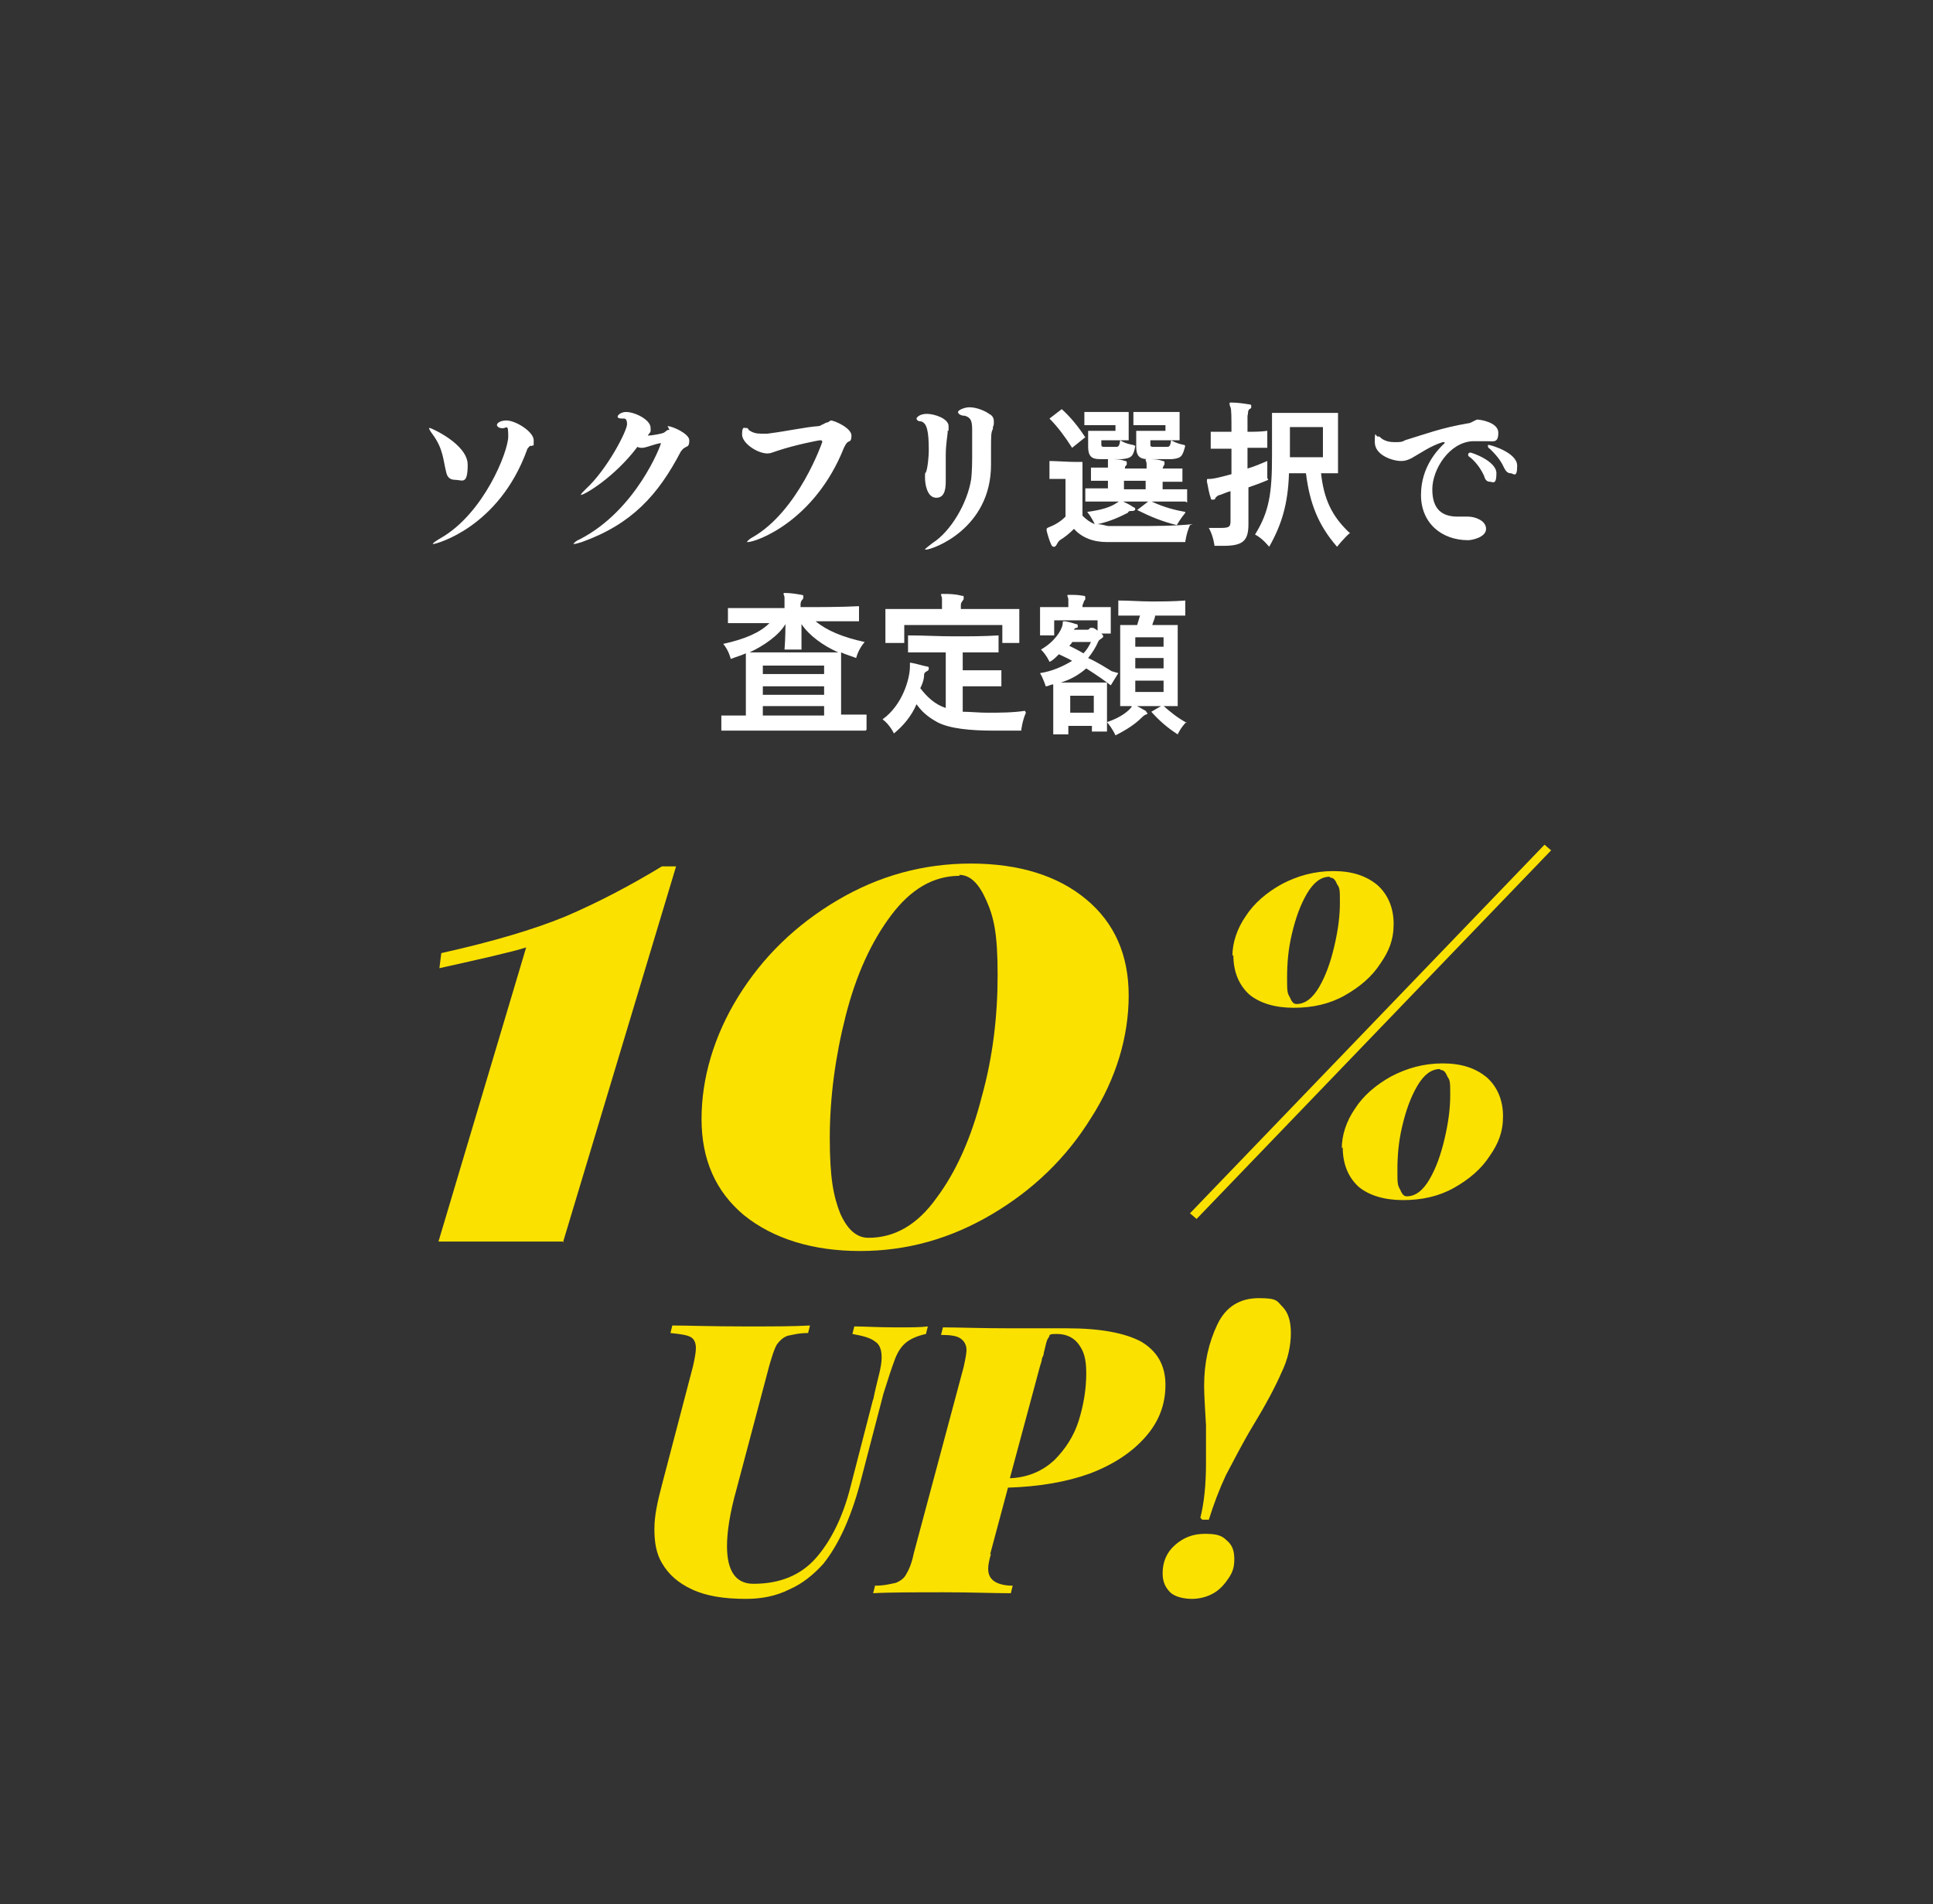<?xml version="1.0" encoding="UTF-8"?>
<svg id="_レイヤー_1" data-name="レイヤー_1" xmlns="http://www.w3.org/2000/svg" version="1.1" viewBox="0 0 205 202">
  <rect x="0" y="0" width="205" height="202" fill="#333333" stroke="none"/>
  <!-- Generator: Adobe Illustrator 29.8.3, SVG Export Plug-In . SVG Version: 2.1.1 Build 3)  -->
  <defs>
    <style>
      .st0 {
        fill: #fae100;
      }

      .st1 {
        fill: #fff;
      }
    </style>
  </defs>
  <path class="st0" d="M59.8,131.7h-13.3l9.3-31.2c-1.6.5-4.7,1.2-9.2,2.2l.2-1.6c5.4-1.2,9.8-2.5,13.2-3.9,3.5-1.5,6.9-3.3,10.2-5.3h1.5l-12,39.9ZM102.9,91.6c5.2,0,9.3,1.3,12.3,3.8s4.5,5.9,4.5,10.2-1.3,8.8-4,13c-2.6,4.2-6.1,7.6-10.5,10.2-4.4,2.6-9,3.9-14,3.9s-9.2-1.3-12.3-3.8c-3-2.5-4.5-5.9-4.5-10.2s1.3-8.8,3.9-13c2.6-4.2,6.1-7.6,10.5-10.2,4.4-2.6,9.1-3.9,14.2-3.9ZM101.8,92.9c-2.8,0-5.2,1.4-7.3,4.2-2.1,2.8-3.7,6.3-4.8,10.6-1.1,4.3-1.7,8.7-1.7,13s.4,6.2,1.1,8c.8,1.8,1.8,2.6,3,2.6,2.8,0,5.2-1.4,7.2-4.2,2.1-2.8,3.7-6.4,4.8-10.7,1.2-4.3,1.7-8.6,1.7-13s-.4-6.1-1.2-7.9c-.8-1.8-1.7-2.7-2.9-2.7Z"/>
  <path class="st0" d="M164.5,90.2l-37.6,39.1-.7-.6,37.6-39.1.7.6ZM130.7,101.4c0-1.4.5-2.9,1.4-4.2.9-1.4,2.2-2.5,3.8-3.4,1.7-.9,3.5-1.4,5.5-1.4s3.5.5,4.7,1.5c1.1,1,1.7,2.4,1.7,4.1s-.5,2.9-1.4,4.2c-.9,1.4-2.2,2.5-3.8,3.4-1.6.9-3.4,1.3-5.4,1.3s-3.6-.5-4.7-1.4c-1.1-1-1.7-2.4-1.7-4.2ZM141,93c-.9,0-1.7.6-2.4,1.8-.7,1.2-1.2,2.6-1.6,4.3-.4,1.7-.5,3.2-.5,4.6s0,1.6.3,2.1c.2.5.4.7.7.7.9,0,1.7-.6,2.4-1.8.7-1.2,1.2-2.6,1.6-4.3.4-1.7.6-3.2.6-4.6s0-1.6-.3-2c-.2-.5-.4-.7-.7-.7ZM142.3,121.8c0-1.4.5-2.9,1.4-4.2.9-1.4,2.2-2.5,3.8-3.4,1.7-.9,3.5-1.4,5.5-1.4s3.5.5,4.7,1.5c1.1,1,1.7,2.4,1.7,4.1s-.5,2.9-1.4,4.2c-.9,1.4-2.2,2.5-3.8,3.4-1.6.9-3.4,1.3-5.4,1.3s-3.6-.5-4.7-1.4c-1.1-1-1.7-2.4-1.7-4.2ZM152.7,113.4c-.9,0-1.7.6-2.4,1.8-.7,1.2-1.2,2.6-1.6,4.3-.4,1.7-.5,3.2-.5,4.6s0,1.6.3,2.1c.2.5.4.7.7.7.9,0,1.7-.6,2.4-1.8.7-1.2,1.2-2.6,1.6-4.3.4-1.7.6-3.2.6-4.6s0-1.6-.3-2c-.2-.5-.4-.7-.7-.7Z"/>
  <path class="st0" d="M92.6,148.5c.2-1,.4-1.8.6-2.6.2-.8.3-1.4.3-1.9,0-.8-.2-1.4-.7-1.7-.5-.4-1.3-.6-2.4-.8l.2-.8c1,0,2.5.1,4.4.1s2.5,0,3.4-.1l-.2.8c-.9.2-1.6.5-2.1.9-.5.4-.9,1-1.2,1.8-.3.8-.7,2-1.2,3.6l-2.5,9.6c-1,3.7-2.3,6.5-3.9,8.5-1,1.1-2.2,2.1-3.6,2.7-1.4.7-2.9,1-4.6,1-2.3,0-4.2-.3-5.7-1-1.5-.7-2.5-1.6-3.2-2.8-.6-1-.8-2.2-.8-3.6s.3-2.8.8-4.7l3.3-12.6c.2-.9.3-1.5.3-1.9,0-.6-.2-1-.6-1.2-.4-.2-1.1-.3-2.1-.4l.2-.8c1.5,0,4.1.1,7.6.1s5.1,0,7-.1l-.2.8c-1,0-1.7.2-2.2.3-.5.2-.8.5-1.1.9-.3.5-.5,1.2-.8,2.2l-3.5,13.2c-.7,2.5-1,4.5-1,6,0,2.6.9,4,2.8,4,2.8,0,5-.9,6.6-2.7,1.6-1.8,2.9-4.4,3.7-7.6l2.4-9.3ZM105.1,164.8c-.2.7-.3,1.2-.3,1.6,0,.6.2,1,.6,1.3.4.3,1.1.5,2,.5l-.2.8c-1.8,0-4.2-.1-7-.1s-6,0-7.6.1l.2-.8c1,0,1.7-.2,2.2-.3.5-.2.9-.5,1.1-.9.3-.5.6-1.2.8-2.2l5.3-19.8c.2-.9.3-1.5.3-1.8,0-.5-.2-.9-.6-1.2s-1.1-.4-2.1-.4l.2-.8c1.5,0,4,.1,7.3.1s2.2,0,2.9,0h3c3.5,0,6.1.5,7.8,1.4,1.7,1,2.6,2.5,2.6,4.6s-.7,3.9-2.1,5.5c-1.4,1.6-3.3,2.9-5.9,3.9-2.5.9-5.4,1.4-8.7,1.5l-1.9,7.1ZM107.2,156.8c1.9-.1,3.4-.8,4.6-1.9,1.2-1.2,2.1-2.6,2.6-4.2s.8-3.3.8-5-.3-2.4-.8-3.1c-.5-.7-1.3-1.1-2.3-1.1s-.7.1-.9.4c-.2.2-.3.8-.5,1.6,0,.2-.1.4-.2.6,0,.2-.1.5-.2.8l-3.2,11.9ZM127.3,161c.4-1.6.6-3.5.6-5.8s0-1.7,0-2.3c0-.7,0-1.2,0-1.7-.1-1.8-.2-3.2-.2-4.2,0-2.5.5-4.6,1.4-6.5.9-1.9,2.4-2.8,4.4-2.8s1.9.3,2.5.9c.6.6.9,1.5.9,2.8s-.3,2.8-1,4.2c-.6,1.4-1.6,3.3-3,5.6-1.2,2-2.1,3.8-2.9,5.3-.7,1.5-1.3,3.1-1.8,4.7h-.7ZM123.3,166.9c0-1.2.4-2.2,1.3-3,.9-.8,1.9-1.2,3.2-1.2s1.8.2,2.3.7c.6.5.8,1.1.8,2s-.2,1.4-.6,2c-.4.6-.9,1.2-1.6,1.6-.7.4-1.5.6-2.3.6s-1.8-.2-2.3-.7c-.5-.5-.8-1.1-.8-2Z"/>
  <path class="st1" d="M56.2,47.3c-.1.1-.3.3-.3.4-3,8.3-9.7,10-9.9,10s-.1,0-.1,0c0-.1.3-.3.8-.6,4.6-2.6,7.2-9.2,7.2-10.8s-.2-.7-.8-.9c-.2,0-.4-.2-.4-.3,0-.3.5-.5,1-.5,1,0,2.9,1.2,2.9,2.1s0,.4-.2.6ZM45.6,45.4c.1,0,4,1.7,4,3.9s-.6,1.6-1.3,1.6-.9-.4-1-.9c-.3-1.2-.3-2.4-1.4-3.9-.3-.4-.4-.6-.4-.7s0,0,0,0ZM70.8,45.2c.5,0,2.3.8,2.3,1.5s-.2.6-.5.8c-.2.1-.3.3-.4.4-2.4,4.6-5.2,7.7-10.5,9.6-.4.1-.6.2-.8.2s-.1,0-.1,0c0,0,.2-.3.7-.5,6-3.1,8.6-10,8.6-10.2s0,0,0,0h0c-.7.1-1.3.4-1.9.5,0,0,0,0-.1,0-.2,0-.3,0-.5-.1-2.4,3.2-5.6,5.1-6,5.1s0,0,0,0c0-.1.2-.3.5-.6,2.3-2.1,4.4-6.2,4.4-6.9s-.3-.6-.5-.6c-.4,0-.5-.1-.5-.2,0-.2.4-.5.9-.5.9,0,2.6.8,2.6,1.7s0,.2,0,.3c0,.2-.2.3-.3.5.5,0,1.5-.2,1.7-.3.2-.1.3-.3.5-.3h.1ZM88.1,44.6c.4,0,2.2.8,2.2,1.6s-.3.5-.5.8c-.1.1-.2.3-.3.5-3.1,7.8-9.3,10-10.2,10s-.1,0-.1,0c0,0,.2-.3.6-.5,4.9-2.8,7.4-10.1,7.4-10.1,0-.1,0-.2-.2-.2s-2.7.5-4.5,1.1c-.6.2-.8.3-1.1.3-1.1,0-2.7-1.1-2.7-2s.2-.7.4-.7.2,0,.3.2c0,0,0,0,0,0,.4.3.8.4,1.3.4s.4,0,.7,0c2.3-.3,4-.7,5.4-.8.2,0,.4-.2.5-.2.2-.1.3-.2.5-.2ZM105.3,45.5c-.2.4-.2.6-.2,2.4s0,.5,0,.8c0,.2,0,.4,0,.6,0,6.8-6.2,9-6.9,9s-.1,0-.1,0c0-.1.3-.3.8-.7,1.9-1.2,3.7-4.2,4.1-6.8,0,0,.1-.9.1-2.2s0-.9,0-1.2v-1.6c0-.9,0-1.5-.8-1.7-.4,0-.7-.2-.7-.4s.7-.5,1.2-.5c.8,0,1.7.4,2.1.7.4.2.5.5.5.8s0,.4-.1.6ZM100.5,45.9c0,.2-.2,1.2-.2,2.4s0,1.4,0,1.9c0,.2,0,.4,0,.7,0,.7,0,1.9-1,1.9s-1.2-1.5-1.2-2.1,0-.5.1-.6c.2-.5.3-1.8.3-2.3,0-2.1-.2-2.9-.8-3.1-.4,0-.5-.2-.5-.3s.3-.5,1.1-.5,2.3.5,2.3,1.3,0,.4-.1.5ZM115.2,46.3l-1.5,1.2c-.7-1.1-1.5-2.2-2.4-3.1l1.3-1c.9.8,1.8,1.9,2.5,3ZM125.7,47.3c-.3,1.1-.4,1.3-1.4,1.4-.3,0-.7,0-1.2,0s-1.1,0-1.4,0c-.8,0-1.2-.3-1.2-1.3v-1.7h3.1v-.6h-.5c-.7,0-2.1,0-2.9,0v-1.4c1,0,2.8,0,3.9,0h1v3h-3.1v.4c0,.2,0,.3.3.3.1,0,.4,0,.6,0,.3,0,.7,0,.8,0,.3,0,.4,0,.5-.7.7.4,1.4.5,1.4.5ZM120.4,47.3c-.2,1.1-.4,1.3-1.4,1.4-.3,0-.7,0-1.1,0s-1,0-1.3,0c-.8,0-1.2-.3-1.2-1.3v-1.7h2.9v-.6h-.5c-.7,0-2,0-2.8,0v-1.4c.9,0,2.7,0,3.8,0h.9v3h-2.9v.4c0,.2,0,.3.3.3.2,0,.3,0,.5,0,.3,0,.5,0,.7,0,.3,0,.4,0,.5-.7.6.4,1.4.5,1.4.5ZM125.7,53.2c-1.9,0-3.7,0-5.4,0s-3.4,0-5.2,0v-1.4c.8,0,1.6,0,2.4,0v-.8c-.6,0-1.2,0-1.8,0v-1.4c.6,0,1.2,0,1.8,0,0-.2,0-.3,0-.4,0-.2,0-.3,0-.4s0-.1.2-.1h0c.5,0,1.1,0,1.6.2.1,0,.2,0,.2.2s0,.2-.1.3c-.1.1-.1.2-.1.3h2.3c0-.2,0-.3,0-.5,0-.2-.1-.3-.1-.4s0-.1.2-.1h0c.5,0,1.1,0,1.6.2.1,0,.2,0,.2.2s0,.2-.1.3c0,.1-.1.2-.1.3.7,0,1.4,0,2.1,0v1.4h-2.1c0,0,0,.8,0,.8.9,0,1.8,0,2.6,0v1.4ZM126.2,55.7c-.4.9-.5,1.8-.5,1.8h-1.6c-1.9,0-5,0-6.7,0-1.5,0-2.7-.5-3.5-1.4-.5.5-1,.9-1.5,1.2-.1.1-.2.2-.3.4-.1.2-.2.3-.3.3s-.2,0-.3-.2c-.2-.4-.4-1.1-.5-1.5,0-.1,0-.2,0-.2,0,0,0-.1.3-.2.5-.2,1.1-.5,1.7-1.1v-4h-.3c-.3,0-.9,0-1.4,0v-1.9c.7,0,2,.1,2.8.1h.7v5.7c.4.4.8.7,1.3.9,0,0-.3-.7-.8-1.3,1.5-.2,2.5-.5,3.2-1,.1,0,.2-.2.2-.2s0,0,.2,0c.4.2.9.4,1.3.7.1,0,.2.1.2.2s-.1.2-.3.2c-.3,0-.4,0-.5.2-.8.4-1.8.9-3.2,1.2.3,0,.7.1,1.1.2,0,0,.2,0,.2,0,.8,0,1.8,0,2.7,0,2,0,4.1,0,6.1-.2ZM125.7,54.4c-.5.6-.9,1.3-.9,1.3-1.6-.4-2.8-.9-4.2-1.6l1.3-1c1.1.5,2.1.9,3.8,1.2ZM121.5,51.9v-.9h-2.3v.9h2.3ZM134.5,50.9c-.7.3-1.5.6-2.1.8,0,1.5,0,2.9,0,3.9h0c0,1.8-.6,2.3-2.7,2.3s-.5,0-.9,0c0,0-.1-1-.6-1.9.5,0,1,0,1.3,0,1,0,1-.2,1-.9,0-.8,0-1.8,0-3-.4.1-.8.3-1.1.4-.2,0-.4.2-.5.3,0,.2-.2.2-.3.2s-.2,0-.2-.2c-.2-.5-.3-1.3-.4-1.7,0,0,0-.2,0-.2,0-.1,0-.1.3-.1.4,0,1.2-.2,2.3-.5v-2.7c-.7,0-1.4,0-2.2,0v-1.8c.4,0,.8,0,1.1,0,.4,0,.7,0,1.1,0,0-1.4,0-2.4-.1-2.6s-.1-.3-.1-.4,0-.1.2-.1h0c.6,0,1.3.1,1.9.2.1,0,.2,0,.2.2s0,.2-.2.3c-.2.2-.1.4-.2.7,0,.2,0,.8,0,1.7.7,0,1.4,0,2.1-.1v1.8c-.7,0-1.4,0-2.1,0v2.2c.7-.2,1.4-.5,2.1-.8v1.8ZM143.2,56.5c-.7.6-1.4,1.5-1.4,1.5-2-2.3-2.9-4.6-3.3-7.8h-1.8c-.1,3.3-.8,5.5-2.1,7.8,0,0-.7-.9-1.5-1.3,1.5-2.4,1.8-4.4,1.8-8.3v-4.6h7v6.4h-1.8c.3,2.7,1.1,4.5,3,6.3ZM140.3,48.5v-3.2h-3.5v3.2h3.5ZM157.9,47.2c.2,0,3,.8,3,2.2s-.4.8-.7.8-.5-.2-.7-.6c-.4-.9-1-1.5-1.5-2-.2-.1-.2-.2-.2-.3s0,0,0-.1c0,0,.1,0,.2,0ZM155.9,48c.2,0,2.8.9,2.8,2.2s-.4.9-.7.9-.5-.2-.6-.6c-.4-.9-1-1.6-1.5-2-.2-.1-.2-.2-.2-.3,0-.1.1-.2.3-.2ZM156.6,44.5c.4,0,2.3.3,2.3,1.4s-.5.9-1.1.9h-.1c-.4,0-.8,0-1.1,0h-.4c-2.5.1-4.3,3-4.3,5.1s1,2.9,2.7,2.9h.2c.2,0,.2,0,.3,0,0,0,.2,0,.3,0s.2,0,.3,0c.7,0,1.9.4,1.9,1.3s-1.5,1.2-1.9,1.2c-2.8,0-5-1.8-5-4.8s1.8-4.8,2.4-5.4c.1,0,.1-.1.1-.2s0,0,0,0c0,0-.2,0-.2,0-1.3.4-2.4,1.2-3.3,1.7-.4.2-.7.3-1.1.3-.9,0-2.8-.6-2.8-2s.1-.6.3-.6.2,0,.4.2c.4.3.9.4,1.4.4s.8,0,1.1-.2c2.3-.7,3.8-1.3,6.7-1.8.3,0,.6-.3,1-.4h.1Z"/>
  <path class="st1" d="M91.8,77.5c-2.5,0-5.1,0-7.7,0s-5.2,0-7.6,0v-1.6c.8,0,1.8,0,2.6,0v-6.6c-.4.2-1.1.4-1.6.6,0,0-.2-.9-.8-1.6,2.3-.5,3.9-1.2,4.9-2.2-1.5,0-3,0-4.4,0v-1.6c1,0,2,0,3,0,1,0,2,0,3,0,0-.5,0-.9,0-1.1,0-.2-.1-.3-.1-.4s0-.1.2-.1h0c.5,0,1.2.1,1.7.2.2,0,.2.1.2.2s0,.2-.1.3c-.2.2-.2.4-.2.6v.2c2.1,0,4.2,0,6.2-.1v1.6c-1.5,0-3.1,0-4.6,0,1.2,1,2.9,1.7,5.2,2.2-.7.8-.9,1.7-.9,1.7-.5-.2-1.2-.4-1.6-.6v6.6c.9,0,1.9,0,2.7,0v1.6ZM88.9,69.2c-1.6-.7-3.1-1.8-3.9-3,0,.7,0,1.9,0,2.7h-1.8c.1-1.1.1-2.7.1-2.7-.7,1.2-2.3,2.3-3.8,3h9.4ZM87.4,71.5v-.9h-6.5v.9h6.5ZM87.4,73.7v-.9h-6.5v.9h6.5ZM87.4,75.9v-1h-6.5v1c1.1,0,2.2,0,3.2,0s2.2,0,3.3,0ZM108.3,68.2h-2c0-.6,0-1.2,0-1.6v-.3h-10.4v.3c0,.4,0,.9,0,1.6h-2c0-.8,0-1.9,0-2.7v-.9h6c0-.4,0-.8,0-1.1,0-.2-.1-.3-.1-.4s0-.1.2-.1h0c.6,0,1.3,0,2,.2.2,0,.2,0,.2.2s0,.2-.1.3c-.1.2-.2.2-.2.5,0,.2,0,.3,0,.4h6.2v.5c0,.7,0,2.1,0,3.1ZM108.8,75.6c-.4.9-.5,1.9-.5,1.9-.9,0-2,0-3,0-2.3,0-4.6-.2-5.9-.9-1.1-.6-1.7-1.2-2.2-1.9-.5,1.2-1.4,2.3-2.4,3.1,0,0-.4-.9-1.2-1.5,2.1-1.5,2.9-4.3,2.9-5.6v-.3c0,0,0-.1,0-.1s0,0,.1,0c.6.1,1.2.3,1.7.4.2,0,.2.1.2.2s0,.2-.2.3c-.2.1-.3.2-.3.4,0,.5-.2,1-.4,1.4.7.9,1.5,1.7,2.7,2.1v-5.9c-1.3,0-2.7,0-4,0v-1.8c1.7,0,3.2.1,4.9.1s3.1,0,4.7-.1v1.8c-1.3,0-2.6,0-3.8,0v1.9c1,0,2.6,0,4.1,0v1.7c-1.5,0-3.1,0-4.1,0v2.7c.8,0,1.7.1,2.6.1,1.3,0,2.7,0,4-.2ZM125.6,65.3c-1.1,0-2.1,0-3.1,0,0,.3-.2.6-.3,1h2.7v8.6h-6.1v-8.6h1.8c.1-.3.2-.7.3-1-.8,0-1.5,0-2.3,0v-1.6c1.2,0,2.3.1,3.5.1s2.3,0,3.6-.1v1.6ZM118.6,71.4l-.8,1.3c-.5-.4-1.5-1.1-2.6-1.8-.8.7-1.7,1.2-2.7,1.5h4.9v1.2c0,1.2,0,2.9,0,4h-1.6c0-.2,0-.4,0-.6h-2.5c0,.3,0,.6,0,.9h-1.6c0-1.6,0-4.5,0-5.3-.3,0-.5.2-.8.2,0,0-.2-.7-.6-1.4,1.3-.2,2.4-.7,3.4-1.3-.5-.3-1-.5-1.4-.7-.4.4-.7.7-1,.8,0,0-.3-.7-.9-1.3,1.4-.8,2.2-2,2.3-2.7,0-.2,0-.3.1-.3s0,0,0,0c.4,0,1,.2,1.3.3.1,0,.2,0,.2.2s0,.2-.2.2c0,0-.2.1-.2.2h1.3c.2,0,.3,0,.4-.2,0,0,0,0,.1,0,0,0,.1,0,.2,0,.1,0,.4.2.5.3,0-.3,0-.5,0-.7v-.4h-4.6s0,1,0,1.6h-1.5c0-.6,0-1.8,0-2.4v-.6h3c0-.3,0-.6,0-.8,0-.2-.1-.3-.1-.4s0-.1.2-.1h0c.5,0,1,0,1.5.1.1,0,.2,0,.2.2s0,.2-.1.3c-.1.2-.1.3-.2.5v.2h3v.5c0,.6,0,1.7,0,2.3h-1s0,0,.1.1c0,0,.1.1.1.2,0,.2-.4.3-.5.5-.3.7-.7,1.3-1.1,1.8,1.1.5,2,1.1,2.5,1.4ZM125.8,76.6c-.6.6-.9,1.3-.9,1.3-1.1-.7-2-1.5-2.8-2.4l1.2-.7c.8.7,1.5,1.3,2.6,1.9ZM121.7,75.6c0,0,0,.2-.2.2-.2.1-.3.2-.4.3-.7.7-1.6,1.3-2.8,1.9,0,0-.3-.7-.9-1.4,1.5-.5,2.3-1.2,2.6-1.6,0,0,0-.2.2-.2s0,0,.1,0c.4.1.8.4,1.2.6,0,0,.1.1.1.2ZM123.4,68.6v-1h-3v1h3ZM115.8,68.1h-2.1c0,.1-.2.3-.3.4.4.2,1,.5,1.5.8.4-.4.6-.8.8-1.2ZM123.4,70.9v-1.1h-3v1.1h3ZM123.4,73.4v-1.2h-3v1.2h3ZM116,75.6v-1.8h-2.5v1.8h2.5Z"/>
</svg>
